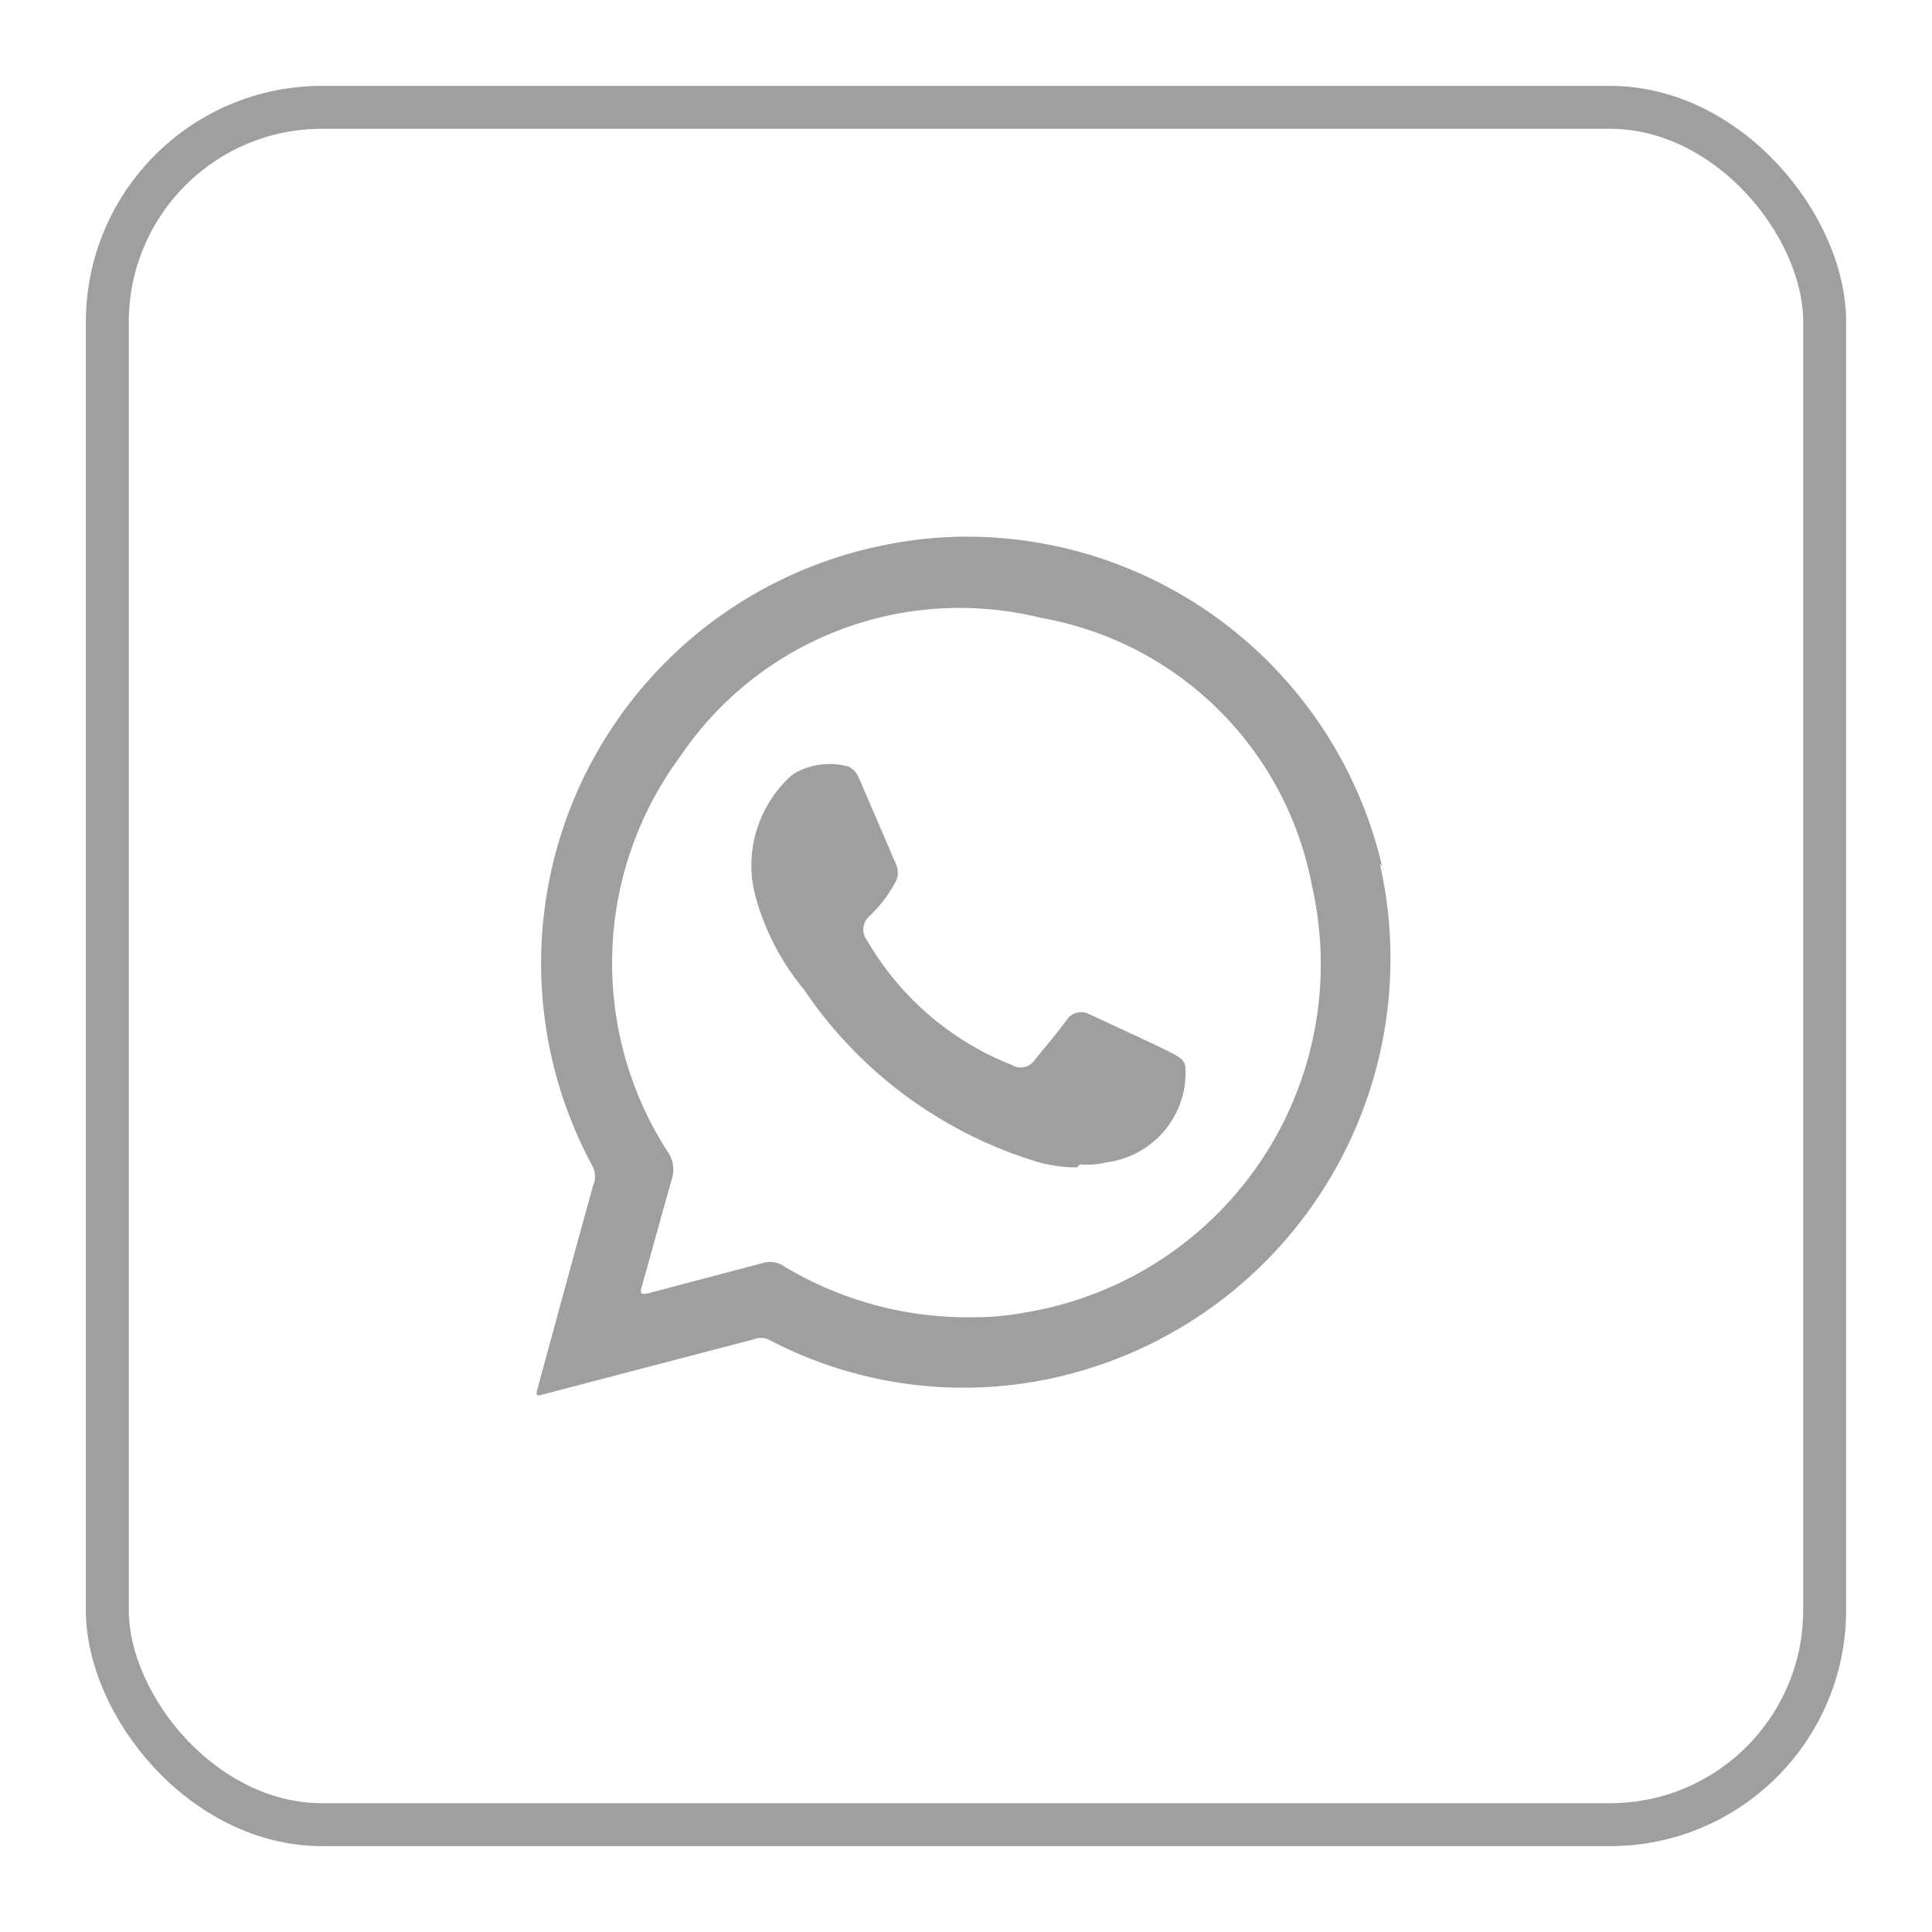 <?xml version="1.0" encoding="UTF-8"?> <svg xmlns="http://www.w3.org/2000/svg" id="Макет" viewBox="0 0 45 45"><defs><style>.cls-1{fill:none;stroke:#a19f9e;stroke-miterlimit:10;}.cls-2{fill:#a19f9e;fill-rule:evenodd;}</style></defs><rect class="cls-1" x="2.5" y="2.5" width="40" height="40" rx="5"></rect><path class="cls-2" d="M23.88,30.57a6.17,6.17,0,0,1-1.13.11,8.3,8.3,0,0,1-4.48-1.18.58.58,0,0,0-.51-.08l-2.65.7c-.19.05-.21,0-.16-.16.24-.84.46-1.67.7-2.5a.72.72,0,0,0-.09-.62,8.1,8.1,0,0,1,.29-9.23,7.85,7.85,0,0,1,8.39-3.22,7.8,7.8,0,0,1,6.32,6.25,8.22,8.22,0,0,1-6.68,9.93Zm8.31-10.4a9.94,9.94,0,0,0-9.7-7.67,9.69,9.69,0,0,0-1.91.2,9.93,9.93,0,0,0-6.77,14.48.55.55,0,0,1,0,.45c-.43,1.55-.85,3.1-1.27,4.64-.07.26-.07.26.18.19l4.82-1.26a.46.46,0,0,1,.36,0,9.76,9.76,0,0,0,6.52.92,10,10,0,0,0,7.72-12Z"></path><path class="cls-2" d="M25.09,27.19a3.29,3.29,0,0,1-1-.15,10.09,10.09,0,0,1-5.37-4,5.73,5.73,0,0,1-1.16-2.31,2.82,2.82,0,0,1,.9-2.69,1.65,1.65,0,0,1,1.32-.18.55.55,0,0,1,.23.27l.86,2a.48.48,0,0,1,0,.39,3.11,3.11,0,0,1-.62.82.41.41,0,0,0-.05.57,6.76,6.76,0,0,0,3.38,2.9.39.39,0,0,0,.52-.12c.24-.3.5-.6.73-.91a.41.41,0,0,1,.56-.15l1.44.67.33.16c.48.24.48.25.44.78a2.11,2.11,0,0,1-1.81,1.83,1.94,1.94,0,0,1-.64.05Z"></path></svg> 